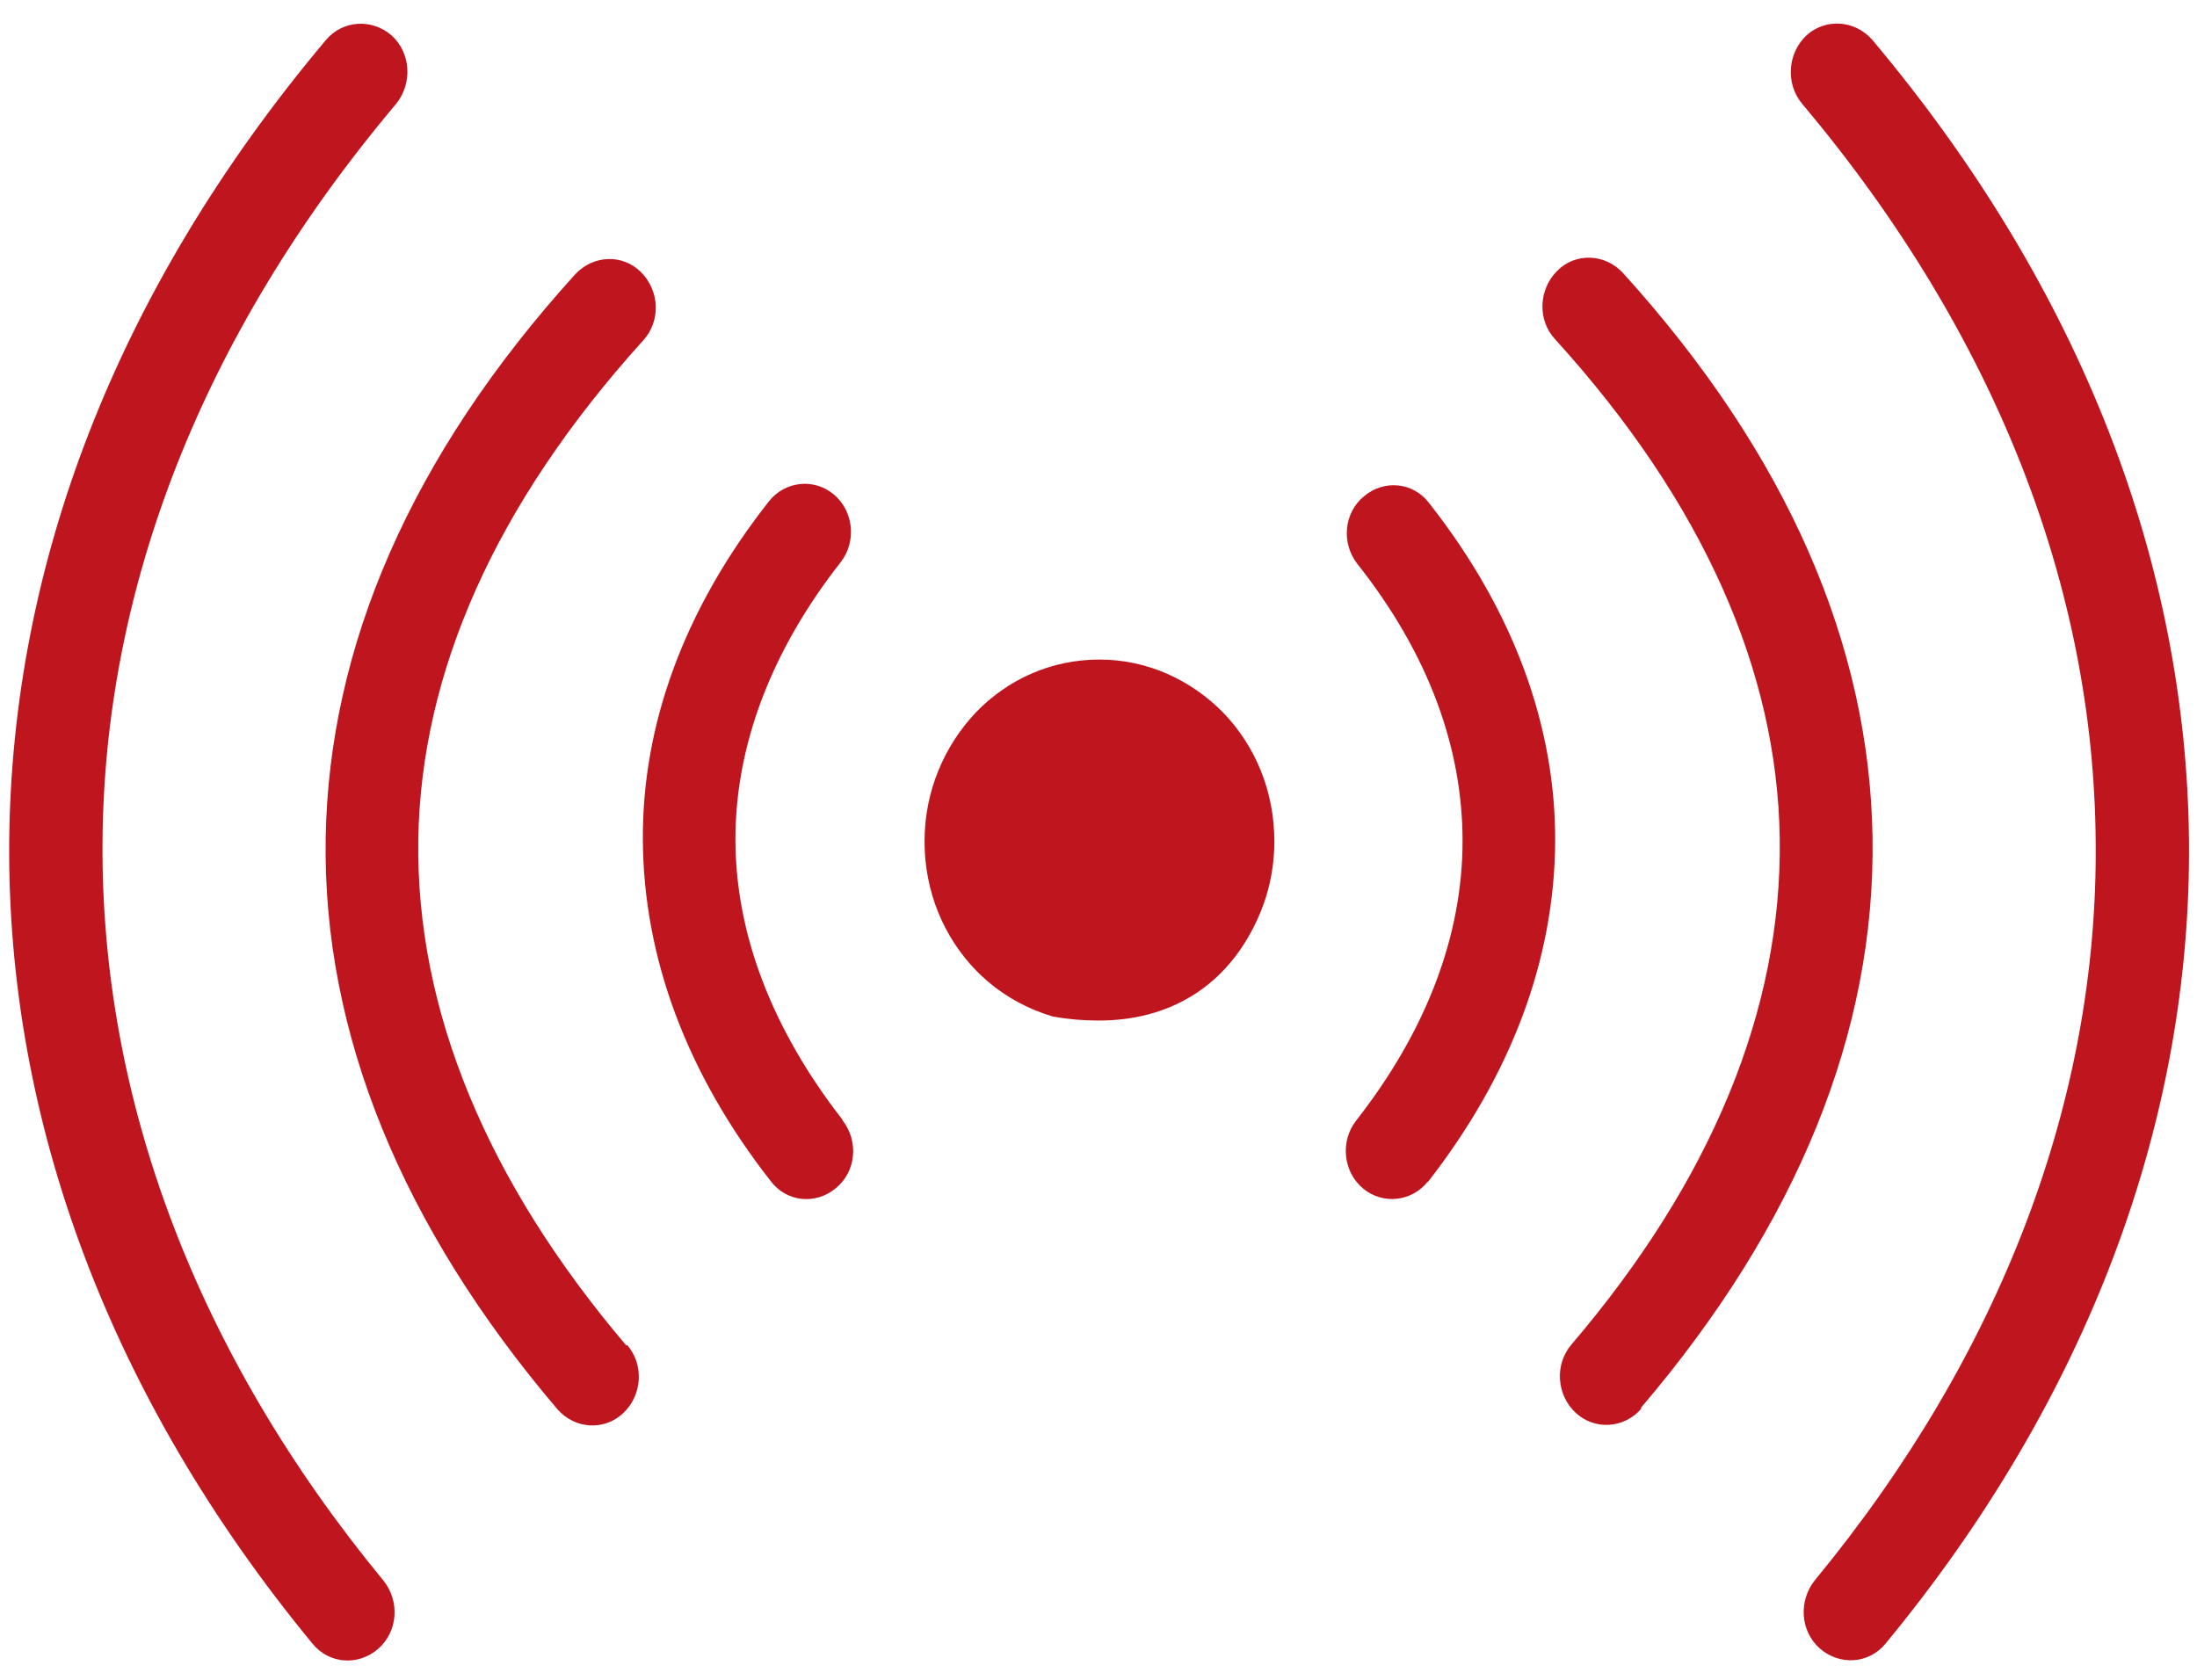 <svg width="51" height="39" viewBox="0 0 51 39" fill="none" xmlns="http://www.w3.org/2000/svg">
<g id="hotspot-tower-icon 1" clip-path="url(#clip0_157_2012)">
<g id="Group">
<path id="Vector" d="M8.898 36.693C9.286 37.172 9.24 37.879 8.779 38.281C8.318 38.683 7.638 38.636 7.251 38.157C2.569 32.473 0.156 26.035 0.214 19.521C0.276 13.16 2.66 6.765 7.564 0.931C7.951 0.469 8.631 0.422 9.092 0.824C9.537 1.227 9.582 1.933 9.195 2.412C4.645 7.814 2.421 13.712 2.38 19.533C2.335 25.509 4.558 31.424 8.898 36.693ZM14.556 31.223C14.956 31.685 14.911 32.391 14.466 32.811C14.021 33.226 13.342 33.179 12.938 32.717C9.339 28.483 7.486 23.998 7.56 19.456C7.634 15.035 9.516 10.601 13.354 6.367C13.77 5.922 14.449 5.888 14.882 6.32C15.314 6.753 15.343 7.459 14.927 7.908C11.476 11.726 9.771 15.638 9.71 19.491C9.652 23.463 11.312 27.439 14.54 31.24L14.556 31.223ZM19.564 26.018C19.934 26.497 19.877 27.204 19.399 27.589C18.938 27.974 18.258 27.914 17.888 27.418C15.948 24.939 14.939 22.243 14.923 19.503C14.906 16.841 15.87 14.157 17.842 11.649C18.213 11.17 18.892 11.093 19.354 11.478C19.815 11.863 19.889 12.569 19.518 13.049C17.875 15.142 17.072 17.346 17.072 19.486C17.072 21.691 17.933 23.908 19.547 25.984L19.564 26.018ZM43.776 38.153C43.389 38.632 42.71 38.675 42.249 38.277C41.788 37.874 41.746 37.168 42.129 36.689C46.47 31.42 48.71 25.491 48.648 19.533C48.603 13.712 46.379 7.814 41.833 2.408C41.446 1.946 41.491 1.24 41.936 0.82C42.381 0.418 43.06 0.465 43.464 0.927C48.368 6.765 50.752 13.156 50.814 19.516C50.872 26.035 48.459 32.473 43.776 38.153ZM38.102 32.704C37.703 33.166 37.019 33.213 36.574 32.798C36.13 32.383 36.084 31.672 36.484 31.21C39.729 27.405 41.372 23.433 41.314 19.461C41.256 15.591 39.552 11.679 36.101 7.878C35.685 7.433 35.714 6.723 36.146 6.29C36.574 5.858 37.258 5.888 37.674 6.337C41.512 10.571 43.394 14.992 43.468 19.426C43.542 23.968 41.705 28.449 38.09 32.687L38.102 32.704ZM33.153 27.422C32.782 27.901 32.102 27.978 31.641 27.593C31.18 27.208 31.106 26.502 31.477 26.022C33.107 23.942 33.951 21.725 33.951 19.525C33.951 17.368 33.165 15.18 31.505 13.087C31.135 12.608 31.192 11.902 31.67 11.517C32.131 11.131 32.811 11.191 33.181 11.688C35.154 14.2 36.113 16.88 36.101 19.542C36.084 22.281 35.08 24.965 33.136 27.456L33.153 27.422ZM25.493 23.694C25.143 23.694 24.789 23.664 24.439 23.6C23.887 23.437 23.373 23.163 22.936 22.791C22.837 22.705 22.738 22.615 22.648 22.521C21.907 21.751 21.462 20.702 21.462 19.533C21.462 18.365 21.923 17.316 22.648 16.546C23.389 15.775 24.398 15.313 25.522 15.313C26.646 15.313 27.655 15.793 28.396 16.546C29.138 17.316 29.582 18.365 29.582 19.533C29.582 20.18 29.442 20.792 29.191 21.34C28.479 22.902 27.153 23.698 25.493 23.694Z" fill="#BF151E"/>
</g>
</g>
<defs>
<clipPath id="clip0_157_2012">
<rect width="50.6" height="38" fill="white" transform="translate(0.217 0.547)"/>
</clipPath>
</defs>
</svg>
